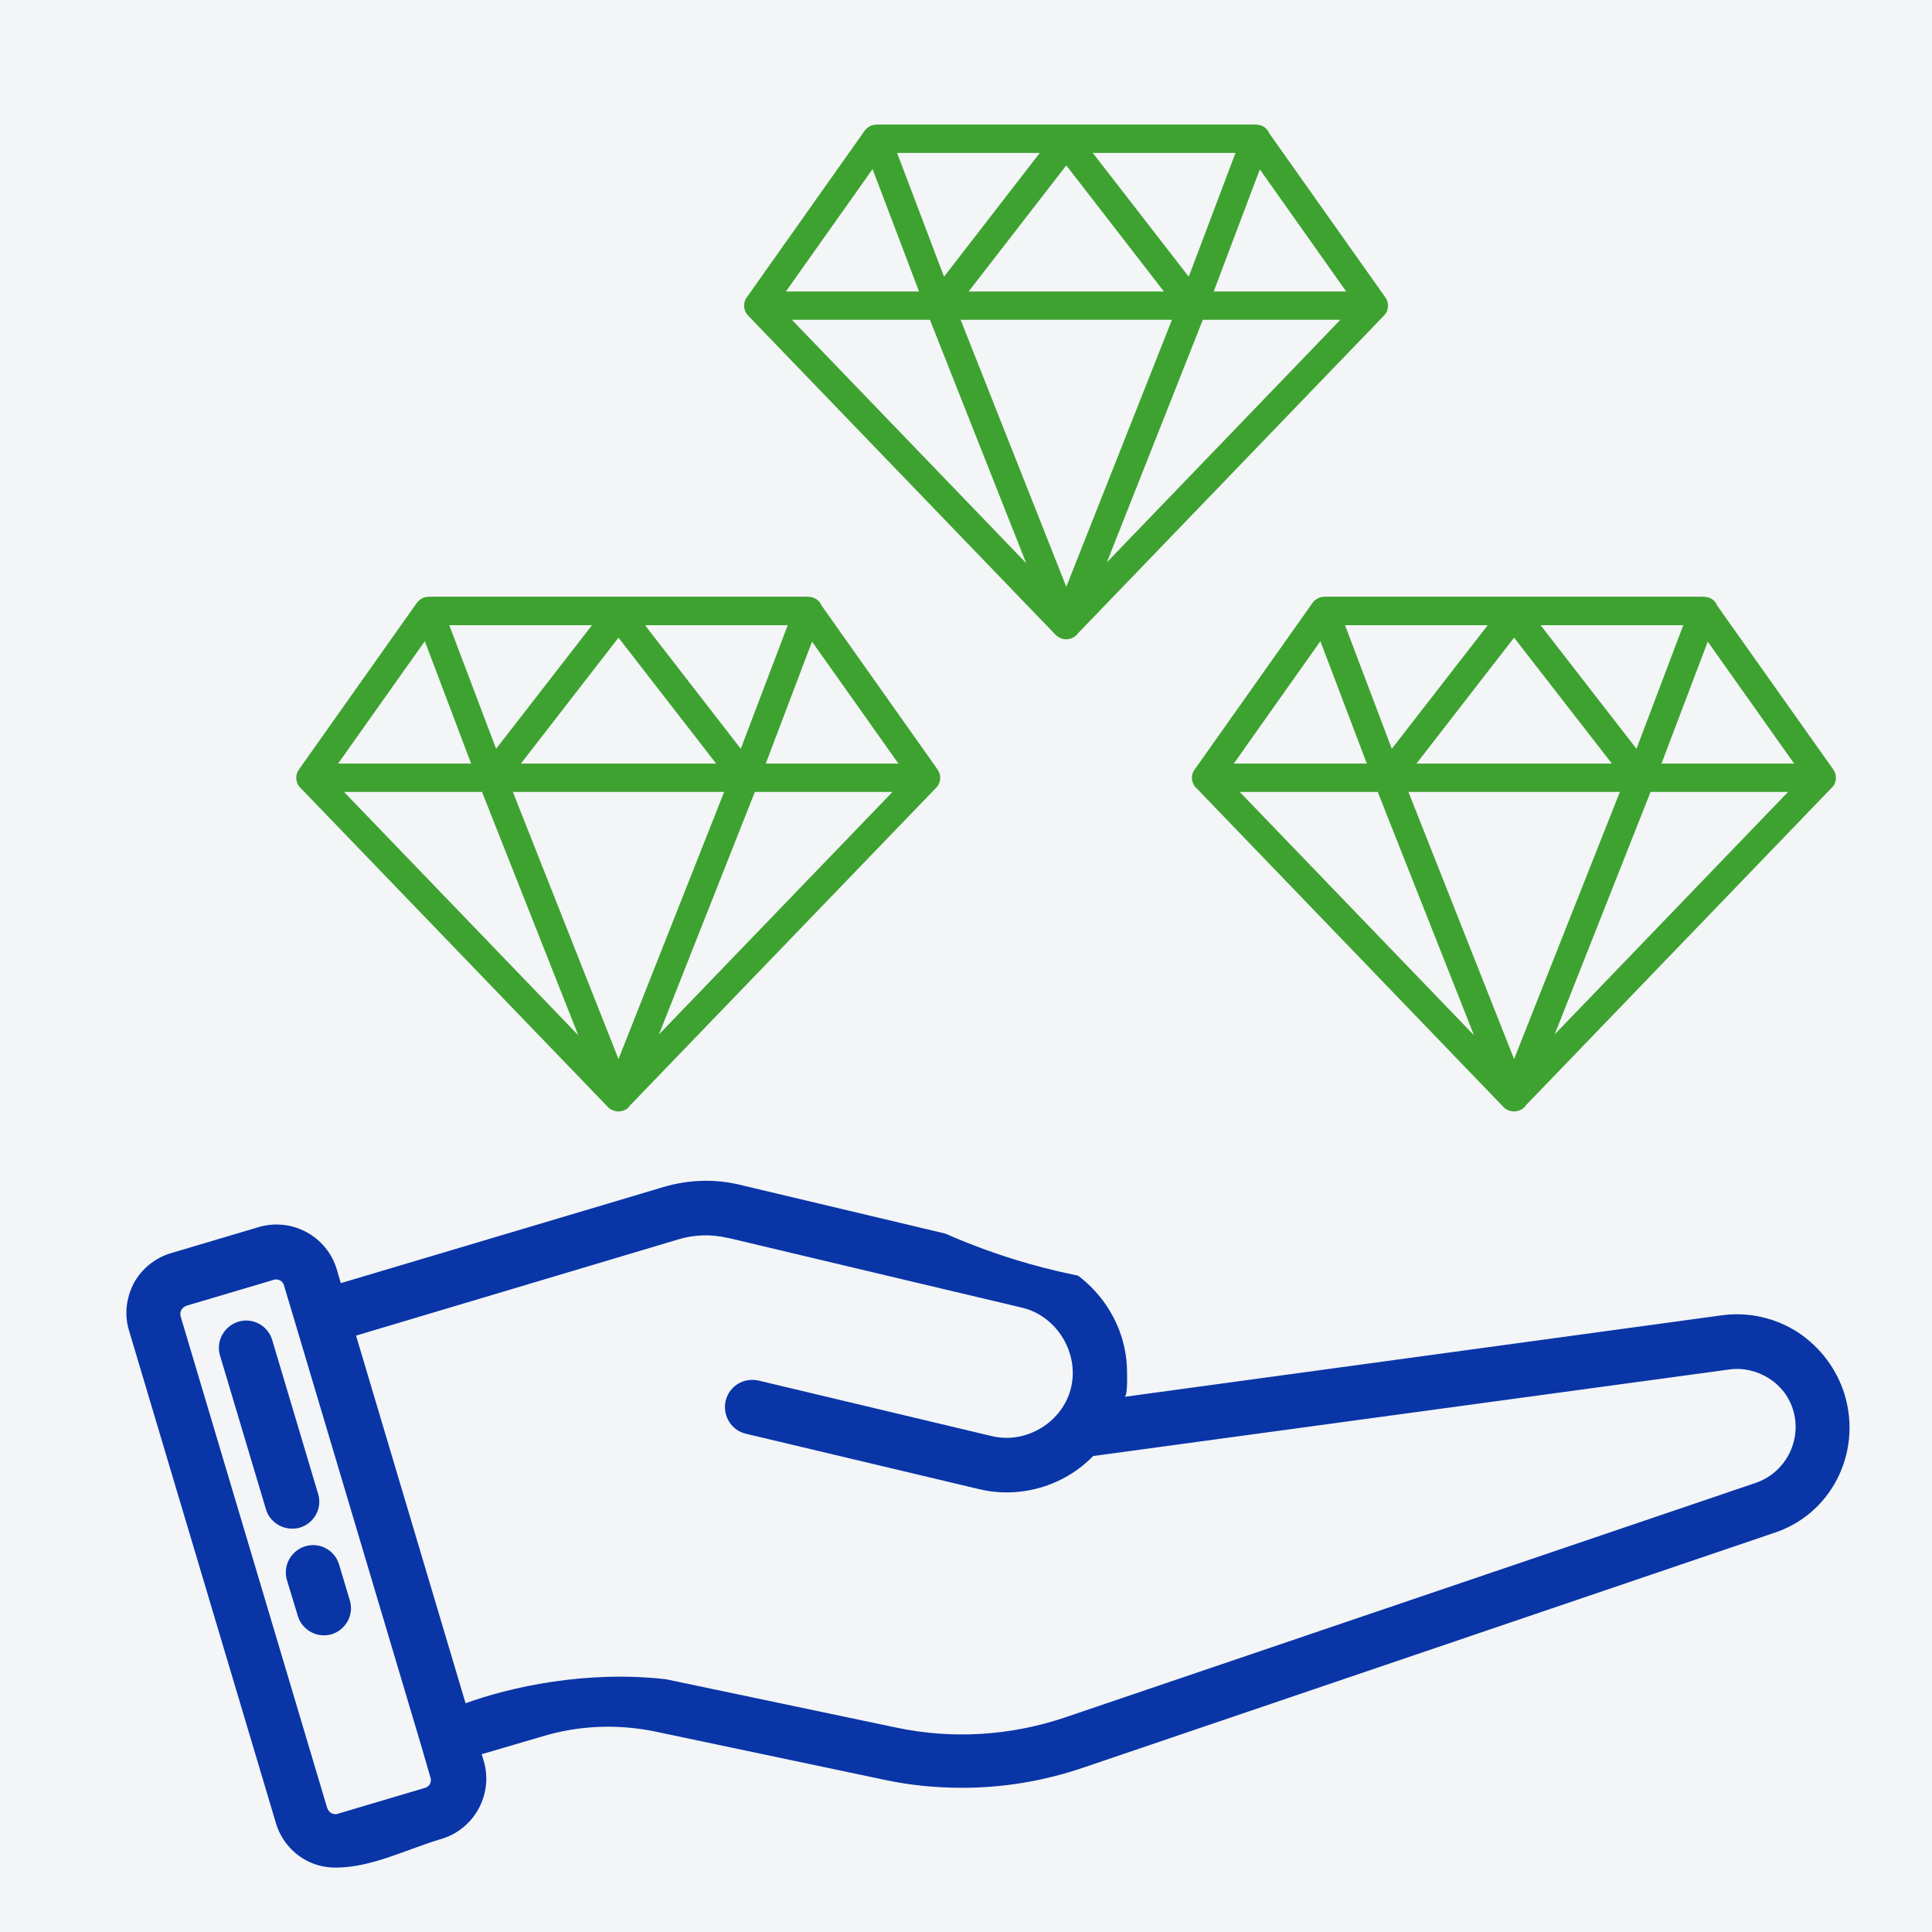 <svg xmlns="http://www.w3.org/2000/svg" xmlns:xlink="http://www.w3.org/1999/xlink" width="60" zoomAndPan="magnify" viewBox="0 0 45 45" height="60" preserveAspectRatio="xMidYMid meet" version="1.0"><defs><clipPath id="db5e82f55f"><path d="M 2.879 4.5 L 43.379 4.5 L 43.379 43.5 L 2.879 43.5 Z M 2.879 4.5 " clip-rule="nonzero"/></clipPath><clipPath id="eb5be0c4c7"><path d="M 13.066 0 L 43.07 0 L 43.07 30.004 L 13.066 30.004 Z M 13.066 0 " clip-rule="nonzero"/></clipPath><clipPath id="8653184c13"><path d="M 28.07 0 C 19.785 0 13.066 6.715 13.066 15 C 13.066 23.285 19.785 30.004 28.07 30.004 C 36.355 30.004 43.07 23.285 43.07 15 C 43.07 6.715 36.355 0 28.07 0 " clip-rule="nonzero"/></clipPath><clipPath id="d380d90e50"><path d="M 22.5 0 L 45 0 L 45 30.004 L 22.5 30.004 Z M 22.5 0 " clip-rule="nonzero"/></clipPath><clipPath id="800a176553"><path d="M 37.5 0 C 29.215 0 22.5 6.715 22.5 15 C 22.5 23.285 29.215 30.004 37.5 30.004 C 45.785 30.004 52.504 23.285 52.504 15 C 52.504 6.715 45.785 0 37.5 0 " clip-rule="nonzero"/></clipPath><clipPath id="68007a3959"><path d="M 17.332 2.898 L 32.332 2.898 L 32.332 14.898 L 17.332 14.898 Z M 17.332 2.898 " clip-rule="nonzero"/></clipPath><clipPath id="d0ce991f1f"><path d="M 6.898 13.895 L 21.898 13.895 L 21.898 25.895 L 6.898 25.895 Z M 6.898 13.895 " clip-rule="nonzero"/></clipPath><clipPath id="cc38efff07"><path d="M 27.762 13.895 L 42.762 13.895 L 42.762 25.895 L 27.762 25.895 Z M 27.762 13.895 " clip-rule="nonzero"/></clipPath></defs><rect x="-4.5" width="54" fill="#ffffff" y="-4.5" height="54" fill-opacity="1"/><rect x="-4.5" width="54" fill="#f3f5f6" y="-4.5" height="54" fill-opacity="1"/><g clip-path="url(#db5e82f55f)"><path fill="#0935a7" d="M 42.969 32.496 C 42.789 31.898 42.402 31.379 41.875 31.031 C 41.348 30.691 40.719 30.551 40.098 30.637 C 40.098 30.637 26.191 32.535 26.191 32.535 C 26.273 32.52 26.25 31.977 26.25 31.906 C 26.227 30.645 25.312 29.527 24.098 29.227 L 17.242 27.598 C 16.652 27.453 16.039 27.477 15.465 27.645 L 7.938 29.887 L 7.844 29.566 C 7.613 28.793 6.797 28.352 6.023 28.582 L 3.984 29.188 C 3.613 29.297 3.301 29.551 3.117 29.887 C 2.938 30.234 2.891 30.629 3.008 31 L 6.426 42.461 C 6.535 42.832 6.789 43.145 7.125 43.328 C 7.34 43.445 7.574 43.5 7.82 43.5 C 8.66 43.5 9.488 43.066 10.281 42.832 C 11.055 42.602 11.496 41.781 11.266 41.012 L 11.219 40.859 L 12.629 40.445 C 13.488 40.184 14.398 40.152 15.266 40.332 L 20.629 41.461 C 21.219 41.586 21.816 41.641 22.414 41.641 C 23.367 41.641 24.312 41.484 25.219 41.176 L 41.301 35.711 C 42.641 35.285 43.371 33.859 42.969 32.496 Z M 9.906 41.641 L 7.867 42.246 C 7.805 42.27 7.75 42.246 7.715 42.23 C 7.684 42.215 7.645 42.176 7.621 42.113 L 4.207 30.66 C 4.191 30.598 4.207 30.543 4.223 30.512 C 4.238 30.48 4.277 30.441 4.34 30.414 L 6.379 29.809 C 6.395 29.801 6.418 29.801 6.434 29.801 C 6.52 29.801 6.59 29.855 6.613 29.934 L 6.891 30.863 L 9.805 40.641 L 10.023 41.391 C 10.062 41.5 10.008 41.609 9.906 41.641 Z M 40.883 34.543 L 24.801 40.004 C 23.539 40.43 22.18 40.516 20.871 40.238 C 20.871 40.238 15.512 39.113 15.512 39.113 C 13.637 38.898 11.867 39.301 10.844 39.672 C 10.844 39.672 8.293 31.109 8.293 31.109 L 15.816 28.863 C 16.18 28.754 16.574 28.746 16.941 28.832 C 16.941 28.832 17.016 28.848 17.023 28.848 C 17.023 28.848 23.793 30.457 23.801 30.457 C 24.609 30.645 25.137 31.504 24.949 32.312 C 24.762 33.117 23.91 33.645 23.098 33.449 L 17.668 32.156 C 17.328 32.078 16.984 32.281 16.902 32.629 C 16.824 32.969 17.031 33.316 17.375 33.395 C 17.375 33.395 22.801 34.684 22.801 34.684 C 23.746 34.914 24.777 34.621 25.461 33.914 L 40.277 31.898 C 40.602 31.852 40.922 31.93 41.199 32.102 C 41.48 32.281 41.68 32.543 41.773 32.867 C 41.969 33.566 41.582 34.309 40.883 34.543 Z M 21.547 26.438 C 23.035 27.305 24.746 27.762 26.484 27.762 C 28.223 27.762 29.934 27.305 31.43 26.438 C 31.941 26.137 32.406 25.801 32.836 25.438 L 32.836 26.629 C 32.836 27.258 33.348 27.762 33.973 27.762 L 37.465 27.762 C 38.098 27.762 38.602 27.25 38.602 26.629 L 38.602 13.637 L 40.52 13.637 C 40.945 13.637 41.332 13.402 41.527 13.023 C 41.727 12.645 41.695 12.195 41.449 11.848 L 36.648 4.98 C 36.434 4.68 36.09 4.5 35.719 4.5 C 35.348 4.5 35.004 4.68 34.789 4.98 L 31.648 9.469 C 30.098 8.508 28.328 8.004 26.477 8.004 C 21.027 8.004 16.605 12.441 16.605 17.883 C 16.605 20.418 17.566 22.832 19.305 24.664 C 19.941 25.344 20.691 25.941 21.547 26.438 Z M 32.348 10.699 L 35.734 5.863 L 40.293 12.379 L 38.488 12.379 C 37.859 12.379 37.355 12.891 37.355 13.512 L 37.355 26.492 L 36.371 26.492 L 36.371 17.379 C 36.371 17.031 36.09 16.75 35.742 16.75 C 35.395 16.75 35.113 17.031 35.113 17.379 L 35.113 26.492 L 34.121 26.492 L 34.121 13.512 C 34.121 12.883 33.609 12.379 32.988 12.379 L 31.184 12.379 Z M 32.68 17.883 C 32.68 19.473 32.082 20.98 30.98 22.137 C 30.586 22.562 30.121 22.934 29.586 23.246 C 27.719 24.336 25.258 24.328 23.398 23.246 C 22.863 22.934 22.391 22.562 21.996 22.129 C 20.902 20.98 20.305 19.465 20.305 17.875 C 20.305 14.457 23.082 11.684 26.492 11.684 C 27.672 11.684 28.816 12.016 29.805 12.645 C 29.848 12.938 30.004 13.211 30.238 13.395 C 30.461 13.566 30.727 13.637 31.004 13.637 C 32.082 14.797 32.68 16.293 32.68 17.883 Z M 26.484 9.273 C 28.074 9.273 29.594 9.699 30.934 10.512 L 30.367 11.312 L 30.262 11.457 C 29.121 10.777 27.824 10.422 26.477 10.422 C 22.367 10.422 19.02 13.77 19.02 17.883 C 19.02 19.797 19.746 21.617 21.059 23.004 C 21.539 23.516 22.105 23.973 22.746 24.344 C 23.871 24.996 25.16 25.344 26.477 25.344 C 27.793 25.344 29.082 24.996 30.207 24.344 C 30.855 23.965 31.422 23.516 31.887 23.004 C 32.246 22.625 32.562 22.207 32.828 21.766 L 32.828 23.68 C 32.789 23.719 32.758 23.758 32.719 23.801 C 32.168 24.391 31.516 24.91 30.781 25.344 C 29.484 26.098 27.988 26.492 26.477 26.492 C 24.957 26.492 23.469 26.09 22.172 25.344 C 21.422 24.91 20.77 24.391 20.227 23.793 C 18.707 22.191 17.871 20.09 17.871 17.875 C 17.879 13.133 21.746 9.273 26.484 9.273 Z M 28.297 17.586 C 28.051 17.473 27.648 17.348 27.066 17.207 L 27.066 14.945 C 27.352 15 27.586 15.102 27.75 15.238 C 27.949 15.402 28.199 15.711 28.246 16.27 C 28.254 16.434 28.328 16.59 28.453 16.703 C 28.578 16.812 28.734 16.867 28.902 16.852 C 29.059 16.836 29.199 16.758 29.305 16.633 C 29.406 16.504 29.453 16.34 29.438 16.191 C 29.422 15.719 29.285 15.293 29.043 14.922 C 28.801 14.551 28.445 14.262 27.988 14.07 C 27.734 13.961 27.445 13.891 27.066 13.844 L 27.066 13.387 C 27.066 13.07 26.809 12.809 26.492 12.809 C 26.176 12.809 25.918 13.07 25.918 13.387 L 25.918 13.836 C 25.547 13.875 25.25 13.953 24.98 14.055 C 24.539 14.234 24.195 14.512 23.965 14.867 C 23.738 15.223 23.617 15.605 23.617 16.016 C 23.617 16.387 23.715 16.734 23.902 17.031 C 24.09 17.332 24.383 17.586 24.77 17.789 C 25.004 17.914 25.383 18.039 25.918 18.184 L 25.918 20.766 C 25.777 20.734 25.641 20.688 25.523 20.633 C 25.195 20.492 24.949 20.301 24.793 20.066 C 24.531 19.688 24.492 19.309 24.492 19.168 C 24.492 19 24.422 18.844 24.297 18.734 C 24.18 18.625 24.012 18.57 23.863 18.578 C 23.707 18.586 23.547 18.672 23.445 18.797 C 23.344 18.93 23.297 19.105 23.32 19.254 C 23.336 19.789 23.484 20.27 23.762 20.695 C 24.035 21.121 24.43 21.445 24.918 21.656 C 25.176 21.766 25.5 21.844 25.918 21.902 L 25.918 22.367 C 25.918 22.68 26.176 22.941 26.492 22.941 C 26.809 22.941 27.066 22.68 27.066 22.367 L 27.066 21.934 C 27.523 21.895 27.91 21.805 28.238 21.648 C 28.695 21.438 29.051 21.145 29.297 20.766 C 29.539 20.387 29.664 19.98 29.664 19.547 C 29.664 19.113 29.555 18.727 29.328 18.387 C 29.105 18.082 28.758 17.797 28.297 17.586 Z M 25.91 16.922 C 25.375 16.766 25.152 16.641 25.066 16.559 C 24.887 16.402 24.801 16.199 24.801 15.953 C 24.801 15.66 24.926 15.418 25.184 15.215 C 25.352 15.078 25.594 14.984 25.91 14.938 Z M 28.281 20.254 C 28.145 20.445 27.934 20.586 27.656 20.695 C 27.492 20.758 27.305 20.797 27.066 20.828 L 27.066 18.48 C 27.344 18.555 27.531 18.617 27.641 18.656 C 27.949 18.773 28.16 18.914 28.297 19.082 C 28.422 19.246 28.484 19.434 28.484 19.656 C 28.484 19.867 28.414 20.066 28.281 20.254 Z M 6.805 35.605 C 6.527 35.605 6.277 35.426 6.195 35.156 L 5.125 31.574 C 5.023 31.234 5.223 30.887 5.551 30.785 C 5.883 30.684 6.238 30.871 6.34 31.211 L 7.41 34.797 C 7.512 35.133 7.316 35.48 6.984 35.582 C 6.93 35.598 6.867 35.605 6.805 35.605 Z M 8.148 37.277 C 8.25 37.617 8.055 37.961 7.723 38.066 C 7.66 38.082 7.605 38.09 7.543 38.09 C 7.27 38.09 7.016 37.906 6.938 37.641 L 6.684 36.805 C 6.582 36.465 6.781 36.117 7.109 36.016 C 7.441 35.914 7.797 36.102 7.898 36.441 Z M 8.148 37.277 " fill-opacity="1" fill-rule="nonzero"/></g><g clip-path="url(#eb5be0c4c7)"><g clip-path="url(#8653184c13)"><path fill="#f3f5f6" d="M 13.066 0 L 43.07 0 L 43.07 30.004 L 13.066 30.004 Z M 13.066 0 " fill-opacity="1" fill-rule="nonzero"/></g></g><g clip-path="url(#d380d90e50)"><g clip-path="url(#800a176553)"><path fill="#f3f5f6" d="M 22.5 0 L 52.504 0 L 52.504 30.004 L 22.5 30.004 Z M 22.5 0 " fill-opacity="1" fill-rule="nonzero"/></g></g><g clip-path="url(#68007a3959)"><path fill="#3ea231" d="M 32.324 7.066 C 32.324 7.059 32.324 7.051 32.32 7.043 C 32.32 7.031 32.312 7.02 32.309 7.008 C 32.309 7 32.305 6.992 32.301 6.984 C 32.297 6.973 32.289 6.961 32.281 6.949 C 32.281 6.945 32.277 6.938 32.273 6.934 C 32.27 6.93 32.27 6.93 32.27 6.93 L 29.566 3.109 C 29.531 3.027 29.465 2.957 29.375 2.922 C 29.336 2.91 29.293 2.902 29.254 2.902 C 29.25 2.902 29.25 2.902 29.246 2.902 L 20.414 2.902 C 20.41 2.902 20.402 2.902 20.398 2.906 C 20.383 2.906 20.363 2.906 20.348 2.91 C 20.336 2.914 20.328 2.914 20.32 2.918 C 20.312 2.922 20.305 2.922 20.297 2.922 C 20.289 2.926 20.281 2.93 20.277 2.934 C 20.266 2.938 20.258 2.941 20.25 2.945 C 20.234 2.953 20.223 2.965 20.207 2.977 C 20.203 2.98 20.195 2.984 20.191 2.988 C 20.172 3.004 20.156 3.023 20.141 3.043 L 17.391 6.93 C 17.391 6.93 17.391 6.93 17.391 6.934 C 17.387 6.938 17.383 6.945 17.379 6.949 C 17.371 6.961 17.363 6.973 17.359 6.984 C 17.355 6.992 17.355 7 17.352 7.008 C 17.348 7.02 17.344 7.031 17.34 7.043 C 17.34 7.051 17.336 7.059 17.336 7.066 C 17.336 7.078 17.332 7.094 17.332 7.105 C 17.332 7.109 17.332 7.113 17.332 7.117 C 17.332 7.121 17.332 7.125 17.332 7.129 C 17.332 7.145 17.336 7.156 17.336 7.172 C 17.336 7.176 17.34 7.184 17.34 7.191 C 17.344 7.207 17.348 7.219 17.352 7.234 C 17.355 7.238 17.355 7.246 17.359 7.25 C 17.367 7.27 17.375 7.285 17.387 7.305 C 17.391 7.309 17.395 7.309 17.395 7.312 C 17.406 7.324 17.414 7.336 17.422 7.348 L 24.59 14.789 C 24.605 14.805 24.625 14.82 24.645 14.832 C 24.645 14.836 24.648 14.836 24.652 14.836 C 24.676 14.852 24.699 14.863 24.723 14.871 C 24.73 14.875 24.738 14.875 24.746 14.879 C 24.773 14.887 24.801 14.891 24.828 14.891 C 24.828 14.891 24.832 14.891 24.832 14.891 C 24.832 14.891 24.836 14.891 24.836 14.891 C 24.84 14.891 24.84 14.891 24.844 14.891 C 24.848 14.891 24.855 14.887 24.859 14.887 C 24.871 14.887 24.883 14.887 24.895 14.883 C 24.898 14.883 24.902 14.883 24.906 14.883 C 24.992 14.863 25.066 14.816 25.117 14.742 L 32.238 7.348 C 32.25 7.336 32.258 7.324 32.266 7.312 C 32.27 7.309 32.273 7.309 32.273 7.305 C 32.285 7.285 32.297 7.27 32.305 7.25 C 32.305 7.246 32.309 7.238 32.309 7.234 C 32.312 7.219 32.32 7.207 32.32 7.191 C 32.324 7.184 32.324 7.176 32.324 7.172 C 32.328 7.156 32.328 7.145 32.328 7.129 C 32.328 7.125 32.332 7.121 32.332 7.117 C 32.332 7.113 32.328 7.109 32.328 7.105 C 32.328 7.094 32.328 7.082 32.324 7.066 Z M 20.324 3.938 L 21.406 6.789 L 18.305 6.789 Z M 27.297 7.449 L 24.836 13.668 L 22.375 7.449 Z M 22.562 6.789 L 24.836 3.852 L 27.109 6.789 Z M 25.453 3.562 L 28.777 3.562 L 27.688 6.445 Z M 21.988 6.445 L 20.895 3.562 L 24.219 3.562 Z M 21.66 7.449 L 23.902 13.117 L 18.445 7.449 Z M 28.016 7.449 L 31.219 7.449 L 25.781 13.098 Z M 28.27 6.789 L 29.344 3.945 L 31.355 6.789 Z M 28.27 6.789 " fill-opacity="1" fill-rule="nonzero"/></g><g clip-path="url(#d0ce991f1f)"><path fill="#3ea231" d="M 21.895 18.066 C 21.895 18.055 21.891 18.047 21.891 18.039 C 21.887 18.027 21.883 18.016 21.879 18.004 C 21.875 17.996 21.875 17.988 21.871 17.984 C 21.867 17.973 21.859 17.961 21.852 17.949 C 21.848 17.941 21.844 17.934 21.84 17.93 C 21.84 17.93 21.84 17.926 21.84 17.926 L 19.137 14.105 C 19.102 14.023 19.035 13.953 18.945 13.922 C 18.906 13.906 18.863 13.898 18.824 13.902 C 18.82 13.902 18.82 13.898 18.816 13.898 L 9.984 13.898 C 9.977 13.898 9.973 13.902 9.969 13.902 C 9.949 13.902 9.934 13.906 9.914 13.906 C 9.906 13.91 9.898 13.914 9.887 13.914 C 9.883 13.918 9.875 13.918 9.867 13.922 C 9.859 13.926 9.852 13.93 9.844 13.93 C 9.836 13.934 9.828 13.938 9.82 13.945 C 9.805 13.953 9.793 13.961 9.777 13.973 C 9.773 13.977 9.766 13.98 9.762 13.984 C 9.742 14.004 9.727 14.02 9.711 14.039 L 6.961 17.926 C 6.961 17.926 6.961 17.93 6.957 17.93 C 6.953 17.934 6.953 17.941 6.949 17.949 C 6.941 17.961 6.934 17.973 6.93 17.98 C 6.926 17.988 6.922 17.996 6.922 18.004 C 6.918 18.016 6.914 18.027 6.91 18.039 C 6.906 18.047 6.906 18.055 6.906 18.066 C 6.902 18.078 6.902 18.09 6.902 18.105 C 6.902 18.109 6.898 18.113 6.898 18.117 C 6.898 18.121 6.902 18.125 6.902 18.129 C 6.902 18.141 6.902 18.152 6.906 18.168 C 6.906 18.176 6.906 18.184 6.91 18.191 C 6.91 18.203 6.918 18.219 6.922 18.23 C 6.922 18.234 6.926 18.242 6.926 18.246 C 6.934 18.266 6.945 18.285 6.957 18.301 C 6.957 18.305 6.961 18.309 6.965 18.312 C 6.973 18.324 6.98 18.336 6.992 18.344 L 14.16 25.785 C 14.176 25.805 14.195 25.816 14.215 25.832 C 14.215 25.832 14.219 25.832 14.223 25.836 C 14.242 25.848 14.266 25.859 14.293 25.867 C 14.301 25.871 14.305 25.875 14.312 25.875 C 14.34 25.883 14.371 25.887 14.398 25.887 C 14.402 25.887 14.402 25.887 14.406 25.887 C 14.406 25.887 14.41 25.887 14.41 25.887 C 14.418 25.887 14.422 25.887 14.43 25.887 C 14.441 25.883 14.453 25.883 14.465 25.883 C 14.469 25.879 14.473 25.879 14.477 25.879 C 14.562 25.863 14.637 25.812 14.684 25.738 L 21.809 18.344 C 21.816 18.336 21.828 18.324 21.836 18.312 C 21.836 18.309 21.84 18.305 21.844 18.301 C 21.855 18.285 21.863 18.266 21.871 18.246 C 21.875 18.242 21.875 18.234 21.879 18.23 C 21.883 18.219 21.887 18.203 21.891 18.191 C 21.895 18.184 21.895 18.176 21.895 18.168 C 21.898 18.152 21.898 18.141 21.898 18.129 C 21.898 18.125 21.898 18.121 21.898 18.117 C 21.898 18.113 21.898 18.109 21.898 18.105 C 21.898 18.09 21.898 18.078 21.895 18.066 Z M 9.895 14.934 L 10.973 17.785 L 7.875 17.785 Z M 16.867 18.445 L 14.406 24.668 L 11.945 18.445 Z M 12.133 17.785 L 14.406 14.852 L 16.68 17.785 Z M 15.023 14.562 L 18.348 14.562 L 17.254 17.441 Z M 11.555 17.441 L 10.465 14.562 L 13.789 14.562 Z M 11.227 18.445 L 13.469 24.113 L 8.012 18.445 Z M 17.582 18.445 L 20.789 18.445 L 15.348 24.094 Z M 17.836 17.785 L 18.914 14.945 L 20.926 17.785 Z M 17.836 17.785 " fill-opacity="1" fill-rule="nonzero"/></g><g clip-path="url(#cc38efff07)"><path fill="#3ea231" d="M 42.758 18.066 C 42.754 18.055 42.754 18.047 42.754 18.039 C 42.75 18.027 42.746 18.016 42.742 18.004 C 42.738 17.996 42.734 17.988 42.734 17.984 C 42.727 17.973 42.723 17.961 42.715 17.949 C 42.711 17.941 42.707 17.934 42.703 17.93 C 42.703 17.93 42.703 17.926 42.703 17.926 L 39.996 14.105 C 39.965 14.023 39.898 13.953 39.809 13.922 C 39.766 13.906 39.727 13.898 39.684 13.902 C 39.684 13.902 39.68 13.898 39.68 13.898 L 30.844 13.898 C 30.84 13.898 30.836 13.902 30.828 13.902 C 30.812 13.902 30.797 13.906 30.777 13.906 C 30.77 13.91 30.758 13.914 30.75 13.914 C 30.742 13.918 30.734 13.918 30.727 13.922 C 30.719 13.926 30.715 13.93 30.707 13.93 C 30.699 13.934 30.691 13.938 30.68 13.945 C 30.668 13.953 30.652 13.961 30.641 13.973 C 30.633 13.977 30.629 13.98 30.621 13.984 C 30.605 14.004 30.586 14.02 30.574 14.039 L 27.824 17.926 C 27.82 17.926 27.82 17.93 27.82 17.93 C 27.816 17.934 27.812 17.941 27.809 17.949 C 27.805 17.961 27.797 17.973 27.789 17.98 C 27.789 17.988 27.785 17.996 27.781 18.004 C 27.777 18.016 27.773 18.027 27.77 18.039 C 27.77 18.047 27.77 18.055 27.766 18.066 C 27.766 18.078 27.762 18.09 27.762 18.105 C 27.762 18.109 27.762 18.113 27.762 18.117 C 27.762 18.121 27.762 18.125 27.762 18.129 C 27.762 18.141 27.766 18.152 27.766 18.168 C 27.77 18.176 27.77 18.184 27.77 18.191 C 27.773 18.203 27.777 18.219 27.785 18.23 C 27.785 18.234 27.785 18.242 27.789 18.246 C 27.797 18.266 27.809 18.285 27.816 18.301 C 27.82 18.305 27.824 18.309 27.828 18.312 C 27.836 18.324 27.844 18.336 27.855 18.344 L 35.02 25.785 C 35.039 25.805 35.055 25.816 35.074 25.832 C 35.078 25.832 35.082 25.832 35.082 25.836 C 35.105 25.848 35.129 25.859 35.152 25.867 C 35.16 25.871 35.168 25.875 35.176 25.875 C 35.203 25.883 35.23 25.887 35.262 25.887 C 35.266 25.887 35.266 25.887 35.266 25.887 C 35.27 25.887 35.27 25.887 35.273 25.887 C 35.277 25.887 35.285 25.887 35.289 25.887 C 35.301 25.883 35.316 25.883 35.328 25.883 C 35.332 25.879 35.336 25.879 35.34 25.879 C 35.422 25.863 35.496 25.812 35.547 25.738 L 42.668 18.344 C 42.68 18.336 42.688 18.324 42.695 18.312 C 42.699 18.309 42.703 18.305 42.707 18.301 C 42.719 18.285 42.727 18.266 42.734 18.246 C 42.738 18.242 42.738 18.234 42.738 18.23 C 42.746 18.219 42.75 18.203 42.754 18.191 C 42.754 18.184 42.754 18.176 42.758 18.168 C 42.758 18.152 42.762 18.141 42.762 18.129 C 42.762 18.125 42.762 18.121 42.762 18.117 C 42.762 18.113 42.762 18.109 42.762 18.105 C 42.762 18.09 42.758 18.078 42.758 18.066 Z M 30.754 14.934 L 31.836 17.785 L 28.738 17.785 Z M 37.73 18.445 L 35.266 24.668 L 32.805 18.445 Z M 32.992 17.785 L 35.266 14.852 L 37.543 17.785 Z M 35.883 14.562 L 39.207 14.562 L 38.117 17.441 Z M 32.418 17.441 L 31.328 14.562 L 34.652 14.562 Z M 32.09 18.445 L 34.332 24.113 L 28.875 18.445 Z M 38.445 18.445 L 41.648 18.445 L 36.211 24.094 Z M 38.699 17.785 L 39.777 14.945 L 41.789 17.785 Z M 38.699 17.785 " fill-opacity="1" fill-rule="nonzero"/></g></svg>
